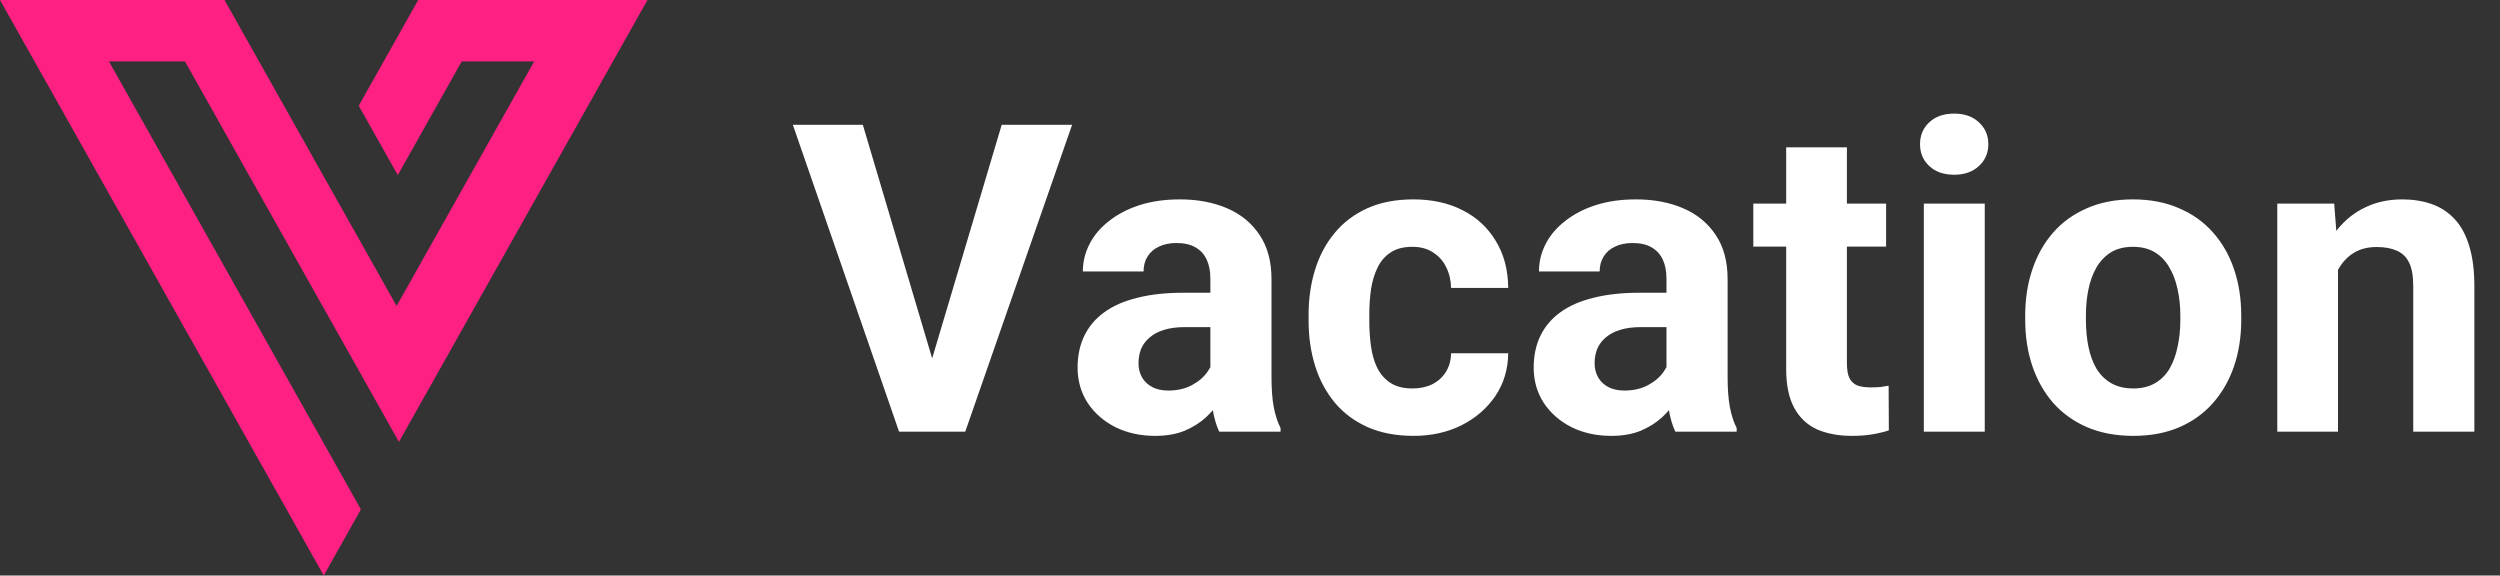 <svg width="139" height="32" viewBox="0 0 139 32" fill="none" xmlns="http://www.w3.org/2000/svg">
<rect x="0" y="0" width="139" height="32" fill="#333333" stroke="none"/>
<g clip-path="url(#clip0_1012_843)">
<path d="M18.001 32L20.067 28.322L6.056 3.412H7.975H10.283L15.807 13.236L22.182 24.567L34.081 3.412L36 0H33.836H31.62H25.238H23.253L21.334 3.412L19.946 5.879L22.117 9.736L25.673 3.412H29.701L24.131 13.316L22.051 17.012L20.038 13.433L17.867 9.575L14.402 3.412L12.482 0L6.056 0H0L18.001 32Z" fill="#FF2083"/>
</g>
<path d="M51.676 20.438L55.695 6.938H59.609L53.668 24H51.09L51.676 20.438ZM47.973 6.938L51.98 20.438L52.59 24H49.988L44.082 6.938H47.973ZM67.297 21.141V15.492C67.297 15.086 67.231 14.738 67.098 14.449C66.965 14.152 66.758 13.922 66.477 13.758C66.203 13.594 65.848 13.512 65.41 13.512C65.035 13.512 64.711 13.578 64.438 13.711C64.164 13.836 63.953 14.02 63.805 14.262C63.656 14.496 63.582 14.773 63.582 15.094H60.207C60.207 14.555 60.332 14.043 60.582 13.559C60.832 13.074 61.195 12.648 61.672 12.281C62.148 11.906 62.715 11.613 63.371 11.402C64.035 11.191 64.777 11.086 65.598 11.086C66.582 11.086 67.457 11.25 68.223 11.578C68.988 11.906 69.59 12.398 70.027 13.055C70.473 13.711 70.695 14.531 70.695 15.516V20.941C70.695 21.637 70.738 22.207 70.824 22.652C70.91 23.09 71.035 23.473 71.199 23.801V24H67.789C67.625 23.656 67.5 23.227 67.414 22.711C67.336 22.188 67.297 21.664 67.297 21.141ZM67.742 16.277L67.766 18.188H65.879C65.434 18.188 65.047 18.238 64.719 18.34C64.391 18.441 64.121 18.586 63.91 18.773C63.699 18.953 63.543 19.164 63.441 19.406C63.348 19.648 63.301 19.914 63.301 20.203C63.301 20.492 63.367 20.754 63.5 20.988C63.633 21.215 63.824 21.395 64.074 21.527C64.324 21.652 64.617 21.715 64.953 21.715C65.461 21.715 65.902 21.613 66.277 21.41C66.652 21.207 66.941 20.957 67.144 20.66C67.356 20.363 67.465 20.082 67.473 19.816L68.363 21.246C68.238 21.566 68.066 21.898 67.848 22.242C67.637 22.586 67.367 22.91 67.039 23.215C66.711 23.512 66.316 23.758 65.856 23.953C65.394 24.141 64.848 24.234 64.215 24.234C63.41 24.234 62.68 24.074 62.023 23.754C61.375 23.426 60.859 22.977 60.477 22.406C60.102 21.828 59.914 21.172 59.914 20.438C59.914 19.773 60.039 19.184 60.289 18.668C60.539 18.152 60.906 17.719 61.391 17.367C61.883 17.008 62.496 16.738 63.23 16.559C63.965 16.371 64.816 16.277 65.785 16.277H67.742ZM78.535 21.598C78.949 21.598 79.316 21.52 79.637 21.363C79.957 21.199 80.207 20.973 80.387 20.684C80.574 20.387 80.672 20.039 80.68 19.641H83.856C83.848 20.531 83.609 21.324 83.141 22.02C82.672 22.707 82.043 23.25 81.254 23.648C80.465 24.039 79.582 24.234 78.606 24.234C77.621 24.234 76.762 24.07 76.027 23.742C75.301 23.414 74.695 22.961 74.211 22.383C73.727 21.797 73.363 21.117 73.121 20.344C72.879 19.562 72.758 18.727 72.758 17.836V17.496C72.758 16.598 72.879 15.762 73.121 14.988C73.363 14.207 73.727 13.527 74.211 12.949C74.695 12.363 75.301 11.906 76.027 11.578C76.754 11.25 77.606 11.086 78.582 11.086C79.621 11.086 80.531 11.285 81.312 11.684C82.102 12.082 82.719 12.652 83.164 13.395C83.617 14.129 83.848 15 83.856 16.008H80.68C80.672 15.586 80.582 15.203 80.41 14.859C80.246 14.516 80.004 14.242 79.684 14.039C79.371 13.828 78.984 13.723 78.523 13.723C78.031 13.723 77.629 13.828 77.316 14.039C77.004 14.242 76.762 14.523 76.59 14.883C76.418 15.234 76.297 15.637 76.227 16.09C76.164 16.535 76.133 17.004 76.133 17.496V17.836C76.133 18.328 76.164 18.801 76.227 19.254C76.289 19.707 76.406 20.109 76.578 20.461C76.758 20.812 77.004 21.09 77.316 21.293C77.629 21.496 78.035 21.598 78.535 21.598ZM92.656 21.141V15.492C92.656 15.086 92.59 14.738 92.457 14.449C92.324 14.152 92.117 13.922 91.836 13.758C91.562 13.594 91.207 13.512 90.769 13.512C90.394 13.512 90.07 13.578 89.797 13.711C89.523 13.836 89.312 14.02 89.164 14.262C89.016 14.496 88.941 14.773 88.941 15.094H85.566C85.566 14.555 85.691 14.043 85.941 13.559C86.191 13.074 86.555 12.648 87.031 12.281C87.508 11.906 88.074 11.613 88.731 11.402C89.394 11.191 90.137 11.086 90.957 11.086C91.941 11.086 92.816 11.25 93.582 11.578C94.348 11.906 94.949 12.398 95.387 13.055C95.832 13.711 96.055 14.531 96.055 15.516V20.941C96.055 21.637 96.098 22.207 96.184 22.652C96.269 23.09 96.394 23.473 96.559 23.801V24H93.148C92.984 23.656 92.859 23.227 92.773 22.711C92.695 22.188 92.656 21.664 92.656 21.141ZM93.102 16.277L93.125 18.188H91.238C90.793 18.188 90.406 18.238 90.078 18.34C89.75 18.441 89.481 18.586 89.269 18.773C89.059 18.953 88.902 19.164 88.801 19.406C88.707 19.648 88.66 19.914 88.66 20.203C88.66 20.492 88.727 20.754 88.859 20.988C88.992 21.215 89.184 21.395 89.434 21.527C89.684 21.652 89.977 21.715 90.312 21.715C90.82 21.715 91.262 21.613 91.637 21.41C92.012 21.207 92.301 20.957 92.504 20.66C92.715 20.363 92.824 20.082 92.832 19.816L93.723 21.246C93.598 21.566 93.426 21.898 93.207 22.242C92.996 22.586 92.727 22.91 92.398 23.215C92.07 23.512 91.676 23.758 91.215 23.953C90.754 24.141 90.207 24.234 89.574 24.234C88.769 24.234 88.039 24.074 87.383 23.754C86.734 23.426 86.219 22.977 85.836 22.406C85.461 21.828 85.273 21.172 85.273 20.438C85.273 19.773 85.398 19.184 85.648 18.668C85.898 18.152 86.266 17.719 86.75 17.367C87.242 17.008 87.856 16.738 88.59 16.559C89.324 16.371 90.176 16.277 91.144 16.277H93.102ZM104.867 11.32V13.711H97.484V11.32H104.867ZM99.312 8.191H102.688V20.18C102.688 20.547 102.734 20.828 102.828 21.023C102.93 21.219 103.078 21.355 103.273 21.434C103.469 21.504 103.715 21.539 104.012 21.539C104.223 21.539 104.41 21.531 104.574 21.516C104.746 21.492 104.891 21.469 105.008 21.445L105.02 23.93C104.73 24.023 104.418 24.098 104.082 24.152C103.746 24.207 103.375 24.234 102.969 24.234C102.227 24.234 101.578 24.113 101.023 23.871C100.477 23.621 100.055 23.223 99.758 22.676C99.461 22.129 99.312 21.41 99.312 20.52V8.191ZM110.352 11.32V24H106.965V11.32H110.352ZM106.754 8.016C106.754 7.523 106.926 7.117 107.27 6.797C107.613 6.477 108.074 6.316 108.652 6.316C109.223 6.316 109.68 6.477 110.023 6.797C110.375 7.117 110.551 7.523 110.551 8.016C110.551 8.508 110.375 8.914 110.023 9.234C109.68 9.555 109.223 9.715 108.652 9.715C108.074 9.715 107.613 9.555 107.27 9.234C106.926 8.914 106.754 8.508 106.754 8.016ZM112.602 17.789V17.543C112.602 16.613 112.734 15.758 113 14.977C113.266 14.188 113.652 13.504 114.16 12.926C114.668 12.348 115.293 11.898 116.035 11.578C116.777 11.25 117.629 11.086 118.59 11.086C119.551 11.086 120.406 11.25 121.156 11.578C121.906 11.898 122.535 12.348 123.043 12.926C123.559 13.504 123.949 14.188 124.215 14.977C124.48 15.758 124.613 16.613 124.613 17.543V17.789C124.613 18.711 124.48 19.566 124.215 20.355C123.949 21.137 123.559 21.82 123.043 22.406C122.535 22.984 121.91 23.434 121.168 23.754C120.426 24.074 119.574 24.234 118.613 24.234C117.652 24.234 116.797 24.074 116.047 23.754C115.305 23.434 114.676 22.984 114.16 22.406C113.652 21.82 113.266 21.137 113 20.355C112.734 19.566 112.602 18.711 112.602 17.789ZM115.977 17.543V17.789C115.977 18.32 116.023 18.816 116.117 19.277C116.211 19.738 116.359 20.145 116.562 20.496C116.773 20.84 117.047 21.109 117.383 21.305C117.719 21.5 118.129 21.598 118.613 21.598C119.082 21.598 119.484 21.5 119.82 21.305C120.156 21.109 120.426 20.84 120.629 20.496C120.832 20.145 120.98 19.738 121.074 19.277C121.176 18.816 121.227 18.32 121.227 17.789V17.543C121.227 17.027 121.176 16.543 121.074 16.09C120.98 15.629 120.828 15.223 120.617 14.871C120.414 14.512 120.145 14.23 119.809 14.027C119.473 13.824 119.066 13.723 118.59 13.723C118.113 13.723 117.707 13.824 117.371 14.027C117.043 14.23 116.773 14.512 116.562 14.871C116.359 15.223 116.211 15.629 116.117 16.09C116.023 16.543 115.977 17.027 115.977 17.543ZM129.992 14.027V24H126.617V11.32H129.781L129.992 14.027ZM129.5 17.215H128.586C128.586 16.277 128.707 15.434 128.949 14.684C129.191 13.926 129.531 13.281 129.969 12.75C130.406 12.211 130.926 11.801 131.527 11.52C132.137 11.23 132.816 11.086 133.566 11.086C134.16 11.086 134.703 11.172 135.195 11.344C135.688 11.516 136.109 11.789 136.461 12.164C136.82 12.539 137.094 13.035 137.281 13.652C137.477 14.27 137.574 15.023 137.574 15.914V24H134.176V15.902C134.176 15.34 134.098 14.902 133.941 14.59C133.785 14.277 133.555 14.059 133.25 13.934C132.953 13.801 132.586 13.734 132.148 13.734C131.695 13.734 131.301 13.824 130.965 14.004C130.637 14.184 130.363 14.434 130.145 14.754C129.934 15.066 129.773 15.434 129.664 15.855C129.555 16.277 129.5 16.73 129.5 17.215Z" fill="white"/>
<defs>
<clipPath id="clip0_1012_843">
<rect width="36" height="32" fill="white" transform="matrix(-1 0 0 -1 36 32)"/>
</clipPath>
</defs>
</svg>

